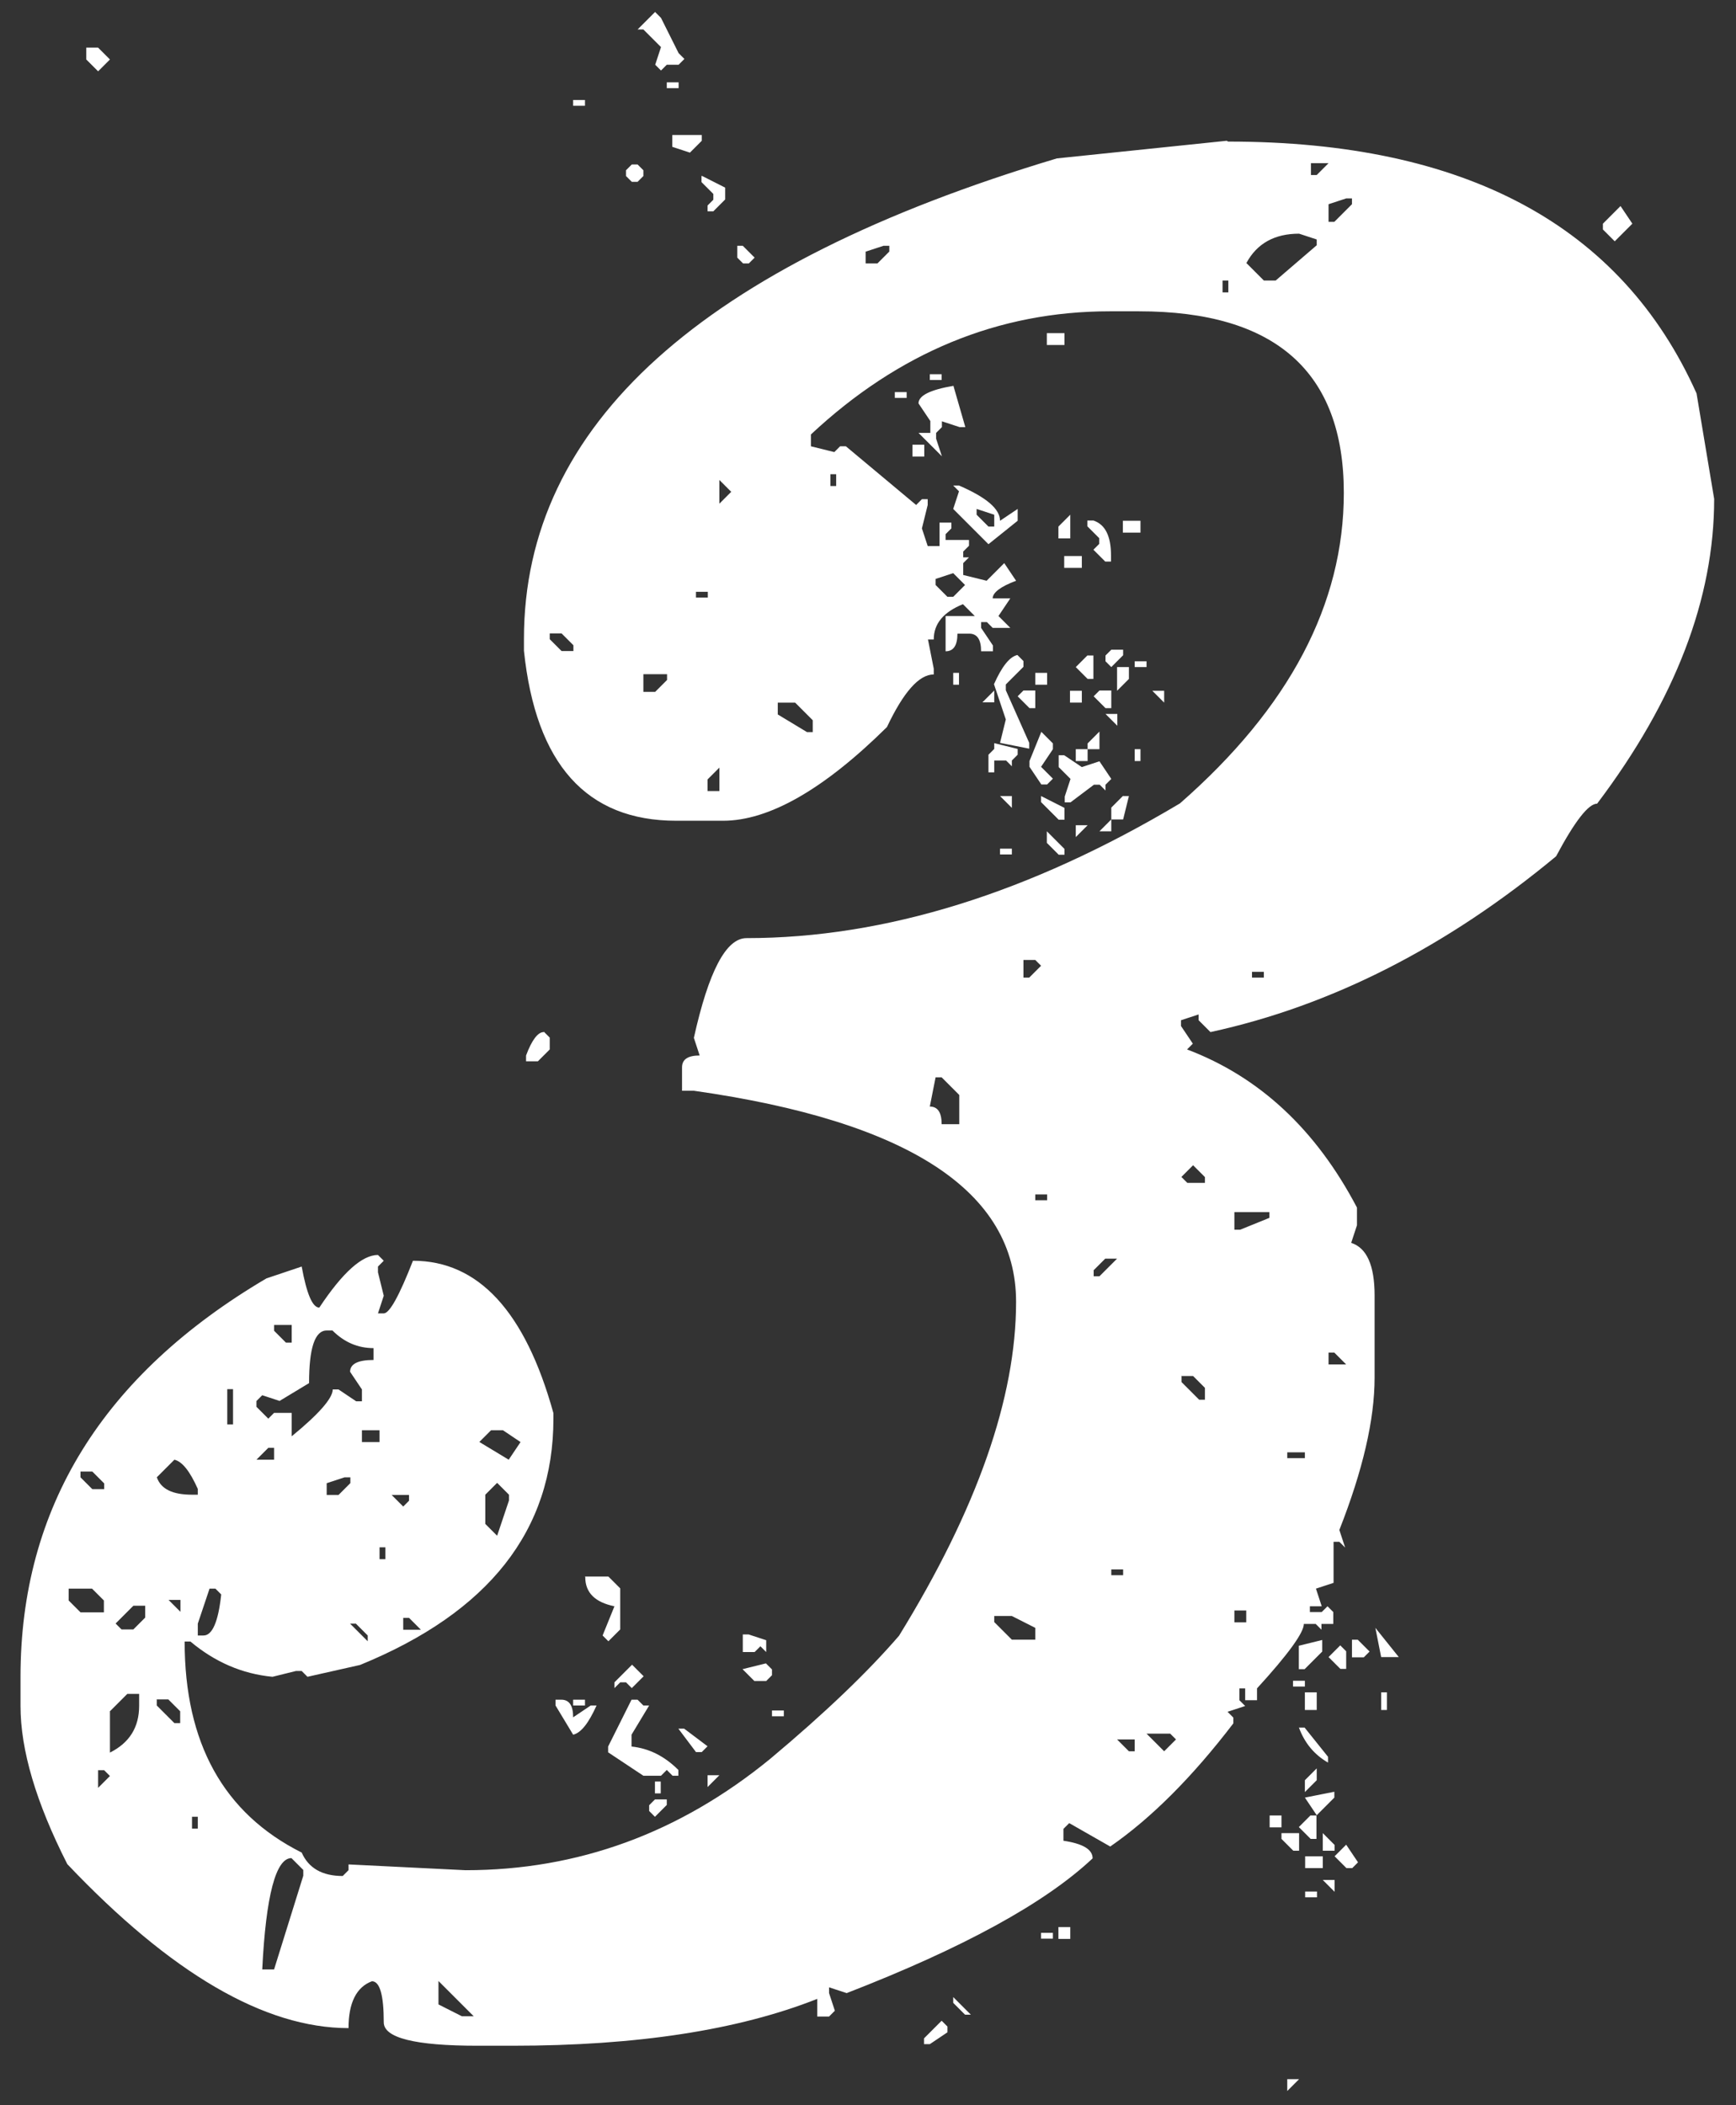 <svg xmlns="http://www.w3.org/2000/svg" width="66" height="80" viewBox="0 0 66 80">
    <rect x="0" y="0" width="66" height="80" fill="#333333" stroke="none"/>
    <path d="m46.69,5.38c9.02,0,14.95,3.19,17.81,9.57l.67,4.01c0,3.79-1.48,7.65-4.45,11.58-.33,0-.85.67-1.56,2-4.16,3.45-8.54,5.68-13.14,6.68l-.45-.45v-.22l-.67.22v.22l.45.67-.22.22c2.75,1.04,4.9,3.04,6.46,6.01v.67l-.22.67c.59.19.89.85.89,2v3.12c0,1.6-.45,3.53-1.34,5.79l.22.67-.22-.22h-.22v1.56l-.67.22.22.67h-.45v.22h.45l.22-.22.22.22v.45h-.45v.22l-.22-.22h-.45c0,.33-.59,1.15-1.78,2.45v.45h-.45v-.45h-.22v.45l.22.22-.67.22.22.22v.22c-1.56,2.04-3.12,3.6-4.68,4.68l-1.56-.89-.22.22v.45c.74.11,1.11.33,1.11.67-1.82,1.71-4.94,3.41-9.35,5.12l-.67-.22v.22l.22.67-.22.22h-.45v-.67c-3.01,1.19-6.87,1.78-11.58,1.78h-1.34c-2.38,0-3.56-.3-3.56-.89,0-1.04-.15-1.56-.45-1.56-.59.22-.89.82-.89,1.78-3.19,0-6.75-2.08-10.69-6.23-1.19-2.34-1.78-4.34-1.78-6.01v-1.11c0-6.42,3.12-11.47,9.35-15.14l1.34-.45c.19,1.04.41,1.56.67,1.56.89-1.34,1.63-2,2.23-2l.22.22-.22.22v.22l.22.89-.22.67h.22c.22,0,.59-.67,1.11-2,2.49,0,4.27,1.93,5.34,5.79v.22c0,4.23-2.45,7.35-7.35,9.35l-2,.45-.22-.22h-.22l-.89.22c-1.15-.11-2.19-.56-3.12-1.34h-.22c0,3.86,1.48,6.53,4.45,8.02.26.59.78.89,1.56.89l.22-.22v-.22l4.45.22c4.27,0,8.13-1.41,11.58-4.23,2.08-1.74,3.71-3.3,4.9-4.68,2.97-4.82,4.45-9.05,4.45-12.69,0-4.19-4.08-6.86-12.25-8.02h-.45v-.89c0-.3.22-.45.67-.45l-.22-.67c.56-2.52,1.22-3.79,2-3.79,5.27,0,10.76-1.71,16.48-5.12,4.16-3.64,6.23-7.57,6.23-11.8,0-4.6-2.6-6.9-7.79-6.9h-1.11c-4.23,0-8.02,1.56-11.36,4.68v.45l.89.22.22-.22h.22l2.67,2.23.22-.22h.22v.22l-.22.89.22.67h.45v-.89h.45v.22l-.22.22v.22h.89v.22l-.22.22v.22h.22l-.22.22v.45l.89.22.67-.67.45.67c-.59.22-.89.45-.89.67h.67l-.45.67.45.45h-.67l-.22-.22h-.22v.22l.45.67v.22h-.45c0-.45-.15-.67-.45-.67h-.45c0,.45-.15.67-.45.67v-1.34h1.11l-.45-.45c-.74.3-1.11.74-1.11,1.34h-.22l.22,1.11v.22c-.56,0-1.15.67-1.78,2-2.41,2.38-4.49,3.56-6.23,3.56h-1.78c-3.41,0-5.34-2.15-5.79-6.46v-.45c0-8.13,6.75-14.21,20.26-18.26l6.46-.67ZM2.61,60.37v.45l.45.45h.89v-.45l-.45-.45h-.89Zm.45-4.45v.22l.45.45h.45v-.22l-.45-.45h-.45ZM3.28,1.81h.45l.45.45-.45.45-.45-.45v-.45Zm.45,65.46v.67l.45-.45-.22-.22h-.22Zm.45-2.23v1.56c.74-.37,1.11-.96,1.11-1.78v-.45h-.45l-.67.67Zm.22-3.34l.22.22h.45l.45-.45v-.45h-.45l-.67.67Zm1.56-5.57c.15.45.59.67,1.34.67h.22v-.22c-.3-.67-.59-1.04-.89-1.11l-.67.67Zm0,8.46v.22l.67.67h.22v-.45l-.45-.45h-.45Zm.45-3.79l.45.45v-.45h-.45Zm.89,8.24v.45h.22v-.45h-.22Zm.67-8.68l-.45,1.34v.45h.22c.33,0,.56-.52.67-1.56l-.22-.22h-.22Zm.67-7.57v1.34h.22v-1.34h-.22Zm2,.45l-.67-.22-.22.22v.22l.45.45.22-.22h.67v.89c1.04-.85,1.56-1.45,1.56-1.78h.22l.67.45h.22v-.45l-.45-.67c0-.3.3-.45.89-.45v-.45c-.59,0-1.11-.22-1.56-.67h-.22c-.45,0-.67.67-.67,2l-1.11.67Zm-.89,2.23h.67v-.45h-.22l-.45.45Zm.22,19.37h.45l1.11-3.56v-.22l-.45-.45c-.59,0-.97,1.41-1.11,4.23Zm.45-24.49v.22l.45.45h.22v-.67h-.67Zm2,6.01v.45h.45l.45-.45v-.22h-.22l-.67.22Zm.89,5.34l.67.67v-.22l-.45-.45h-.22Zm.45-7.35v.45h.67v-.45h-.67Zm.67,4.45v.45h.22v-.45h-.22Zm.45-2l.45.45.22-.22v-.22h-.67Zm.45,4.68v.45h.67l-.45-.45h-.22Zm1.34,13.8v.89l.89.45h.45l-1.34-1.34Zm1.56-20.48l1.11.67.45-.67-.67-.45h-.45l-.45.45Zm.22,2v1.11l.45.45.45-1.34v-.22l-.45-.45-.45.45Zm2.23-17.59l.22.22v.45l-.45.45h-.45v-.22c.22-.59.45-.89.67-.89Zm.22-15.14v.22l.45.45h.45v-.22l-.45-.45h-.45Zm.22,40.52h.22c.3,0,.45.22.45.67l.67-.45h.22c-.3.67-.59,1.04-.89,1.11l-.67-1.11v-.22Zm.67-60.79h.45v.22h-.45v-.22Zm0,60.79h.45v.22h-.45v-.22Zm.45-4.68h.89l.45.45v1.56l-.45.45-.22-.22.45-1.11c-.74-.15-1.11-.52-1.11-1.11Zm2,4.68l.22.22h.22l-.67,1.11v.45c.67.07,1.26.37,1.78.89v.22h-.22l-.22-.22-.22.22h-.67l-1.34-.89v-.22l.89-1.78h.22Zm-.22-1.34l.45.45-.45.45-.22-.22h-.22l-.22.22v-.22l.67-.67Zm.22-57l.22.22v.22l-.22.22h-.22l-.22-.22v-.22l.22-.22h.22Zm.67-5.79l.22.22.67,1.34.22.22-.22.22h-.45l-.22.22-.22-.22.22-.67-.67-.67h-.22l.67-.67Zm-.45,25.16v.67h.45l.45-.45v-.22h-.89Zm.89,42.75v.22l-.45.45-.22-.22v-.22l.22-.22h.45Zm-.45-.67h.22v.45h-.22v-.45Zm.45-64.57h.45v.22h-.45v-.22Zm.22,2h1.11v.22l-.45.45-.67-.22v-.45Zm.22,60.56h.22l.89.67-.22.22h-.22l-.67-.89Zm.67-43.2v.22h.45v-.22h-.45Zm.22-15.81l.89.45v.45l-.45.45h-.22v-.22l.22-.22v-.22l-.45-.45v-.22Zm.22,22.93v.45h.45v-.89l-.45.45Zm0,37.85h.45l-.45.45v-.45Zm.45-49.21v.89l.45-.45-.45-.45Zm.67-8.91h.22l.45.45-.22.22h-.22l-.22-.22v-.45Zm.22,52.77h.22l.67.22v.45l-.22-.22-.22.22h-.45v-.67Zm.89,1.11l.22.22v.22l-.22.22h-.45l-.45-.45.89-.22Zm.22,1.78h.45v.22h-.45v-.22Zm.22-38.3v.45l1.11.67h.22v-.45l-.67-.67h-.67Zm2-8.68v.45h.22v-.45h-.22Zm1.34-8.46v.45h.45l.45-.45v-.22h-.22l-.67.22Zm1.11,5.34h.45v.22h-.45v-.22Zm.67,2h.45v.45h-.45v-.45Zm1.56-2.23l.45,1.56h-.22l-.67-.22v.22l-.22.22v.22l.22.67-.89-.89h.45v-.45l-.45-.67c0-.3.45-.52,1.34-.67Zm-.45,62.12l.22.22v.22l-.67.45h-.22v-.22l.67-.67Zm-.45-62.57h.45v.22h-.45v-.22Zm.22,26.72l-.22,1.11c.3,0,.45.22.45.67h.67v-1.11l-.67-.67h-.22Zm0-18.93v.22l.45.45h.22l.45-.45-.45-.45-.67.22Zm.67-3.56h.22c1.04.45,1.56.89,1.56,1.34l.67-.45v.45l-1.11.89-1.34-1.34.22-.67-.22-.22Zm0,7.12h.22v.45h-.22v-.45Zm0,50.32l.67.67h-.22l-.45-.45v-.22Zm.89-56.55v.22l.45.45h.22v-.45l-.67-.22Zm.67,6.9v.45h-.45l.45-.45Zm0,2l.89.22v.22l-.22.22v.22l-.22-.22h-.45v.45h-.22v-.67l.22-.22v-.22Zm.89-3.34l.22.22v.22l-.67.67v.22l.89,2v.22l-1.11-.22.22-.89-.45-1.34c.3-.67.59-1.04.89-1.11Zm-.89,36.52v.22l.67.67h.89v-.45l-.89-.45h-.67Zm.22-31.17h.45v.45l-.45-.45Zm0,2h.45v.22h-.45v-.22Zm1.34-6.01v.67h-.22l-.45-.45.22-.22h.45Zm-.45,10.24v.67h.22l.45-.45-.22-.22h-.45Zm.67-8.68l.45.45v.22l-.45.67.45.45-.22.22h-.22l-.45-.67v-.22l.45-1.11Zm-.22-2.23h.45v.45h-.45v-.45Zm0,19.82v.22h.45v-.22h-.45Zm.22-15.14l.89.45v.45h-.22l-.67-.67v-.22Zm0,43.2h.45v.22h-.45v-.22Zm.22-60.79h.67v.45h-.67v-.45Zm0,18.93l.67.67v.22h-.22l-.45-.45v-.45Zm.89-12.02v.89h-.45v-.45l.45-.45Zm-.45,9.13h.22l.67.45.67-.22.45.67-.22.22v.22l-.22-.22h-.22l-.89.67h-.22v-.22l.22-.67-.45-.45v-.45Zm0,44.53h.45v.45h-.45v-.45Zm.22-52.1h.67v.45h-.67v-.45Zm.22,5.12h.45v.45h-.45v-.45Zm.67-1.34h.22v.89h-.22l-.45-.45.45-.45Zm-.45,3.56h.45v.45h-.45v-.45Zm0,2.89h.45l-.45.45v-.45Zm.45-11.58h.22c.45.15.67.59.67,1.34v.22h-.22l-.45-.45.22-.22v-.22l-.45-.45v-.22Zm.45,8.02v.67h-.45v-.22l.45-.45Zm.45-1.56v.67h-.22l-.45-.45.22-.22h.45Zm-.67,22.04v.22h.22l.67-.67h-.45l-.45.45Zm.67-17.14v.45h-.45l.45-.45Zm.45-6.46v.22l-.45.45-.22-.22v-.22l.22-.22h.45Zm-.67,2.45h.45v.45l-.45-.45Zm.67,3.12h.22l-.22.89h-.45v-.45l.45-.45Zm-.45,29.39v.22h.45v-.22h-.45Zm.22-34.29h.45v.45l-.45.45v-.89Zm0,40.75l.45.45h.22v-.45h-.67Zm.22-46.31h.67v.45h-.67v-.45Zm.45,5.34h.45v.22h-.45v-.22Zm0,3.34h.22v.45h-.22v-.45Zm.45,37.41l.67.67.45-.45-.22-.22h-.89Zm.22-39.63h.45v.45l-.45-.45Zm1.11,18.48l.22.22h.67v-.22l-.45-.45-.45.45Zm0,7.57v.22l.67.67h.22v-.45l-.45-.45h-.45Zm1.56-41.64v.45h.22v-.45h-.22Zm.45,35.4v.67h.22l1.11-.45v-.22h-1.34Zm0,15.14v.45h.45v-.45h-.45Zm.45-51.21l.67.67h.45l1.56-1.34v-.22l-.67-.22c-.93,0-1.6.37-2,1.11Zm.22,26.94v.22h.45v-.22h-.45Zm.67,32.06h.45v.45h-.45v-.45Zm.45.67h.67v.67h-.22l-.45-.45v-.22Zm.22-14.47v.22h.67v-.22h-.67Zm0,23.82h.45l-.45.45v-.45Zm.22-15.14h.45v.22h-.45v-.22Zm1.11-1.56v.45l-.67.67h-.22v-.89l.89-.22Zm-.89,3.34h.22l.89,1.11v.22c-.52-.3-.89-.74-1.11-1.34Zm.45,3.34h.22v.89h-.22l-.45-.45.45-.45Zm-.22-4.68h.45v.67h-.45v-.67Zm.45,2.89v.45l-.45.45v-.45l.45-.45Zm.67.89v.22l-.67.67-.45-.67,1.11-.22Zm-1.11,2.45h.67v.45h-.67v-.45Zm0,1.34h.45v.22h-.45v-.22Zm.22-65.68v.45h.22l.45-.45h-.67Zm.45,63.46l.45.45v.22h-.45v-.67Zm0,1.78h.45v.45l-.45-.45Zm.22-63.68v.67h.22l.67-.67v-.22h-.22l-.67.22Zm0,43.64v.45h.67l-.45-.45h-.22Zm.45,11.13l.22.22v.67h-.22l-.45-.45.45-.45Zm.22,7.57l.45.67-.22.22h-.22l-.45-.45.45-.45Zm.22-7.79h.22l.45.45-.22.22h-.45v-.67Zm.89-.45l.89,1.11h-.67l-.22-1.11Zm.22,2.45h.22v.67h-.22v-.67ZM61.61,7.83l.45.67-.67.67-.45-.45v-.22l.67-.67Z" style="fill:#fff;stroke-width:0px"/>
    <rect width="66" height="80" style="fill:none;stroke-width:0px"/>
</svg>
